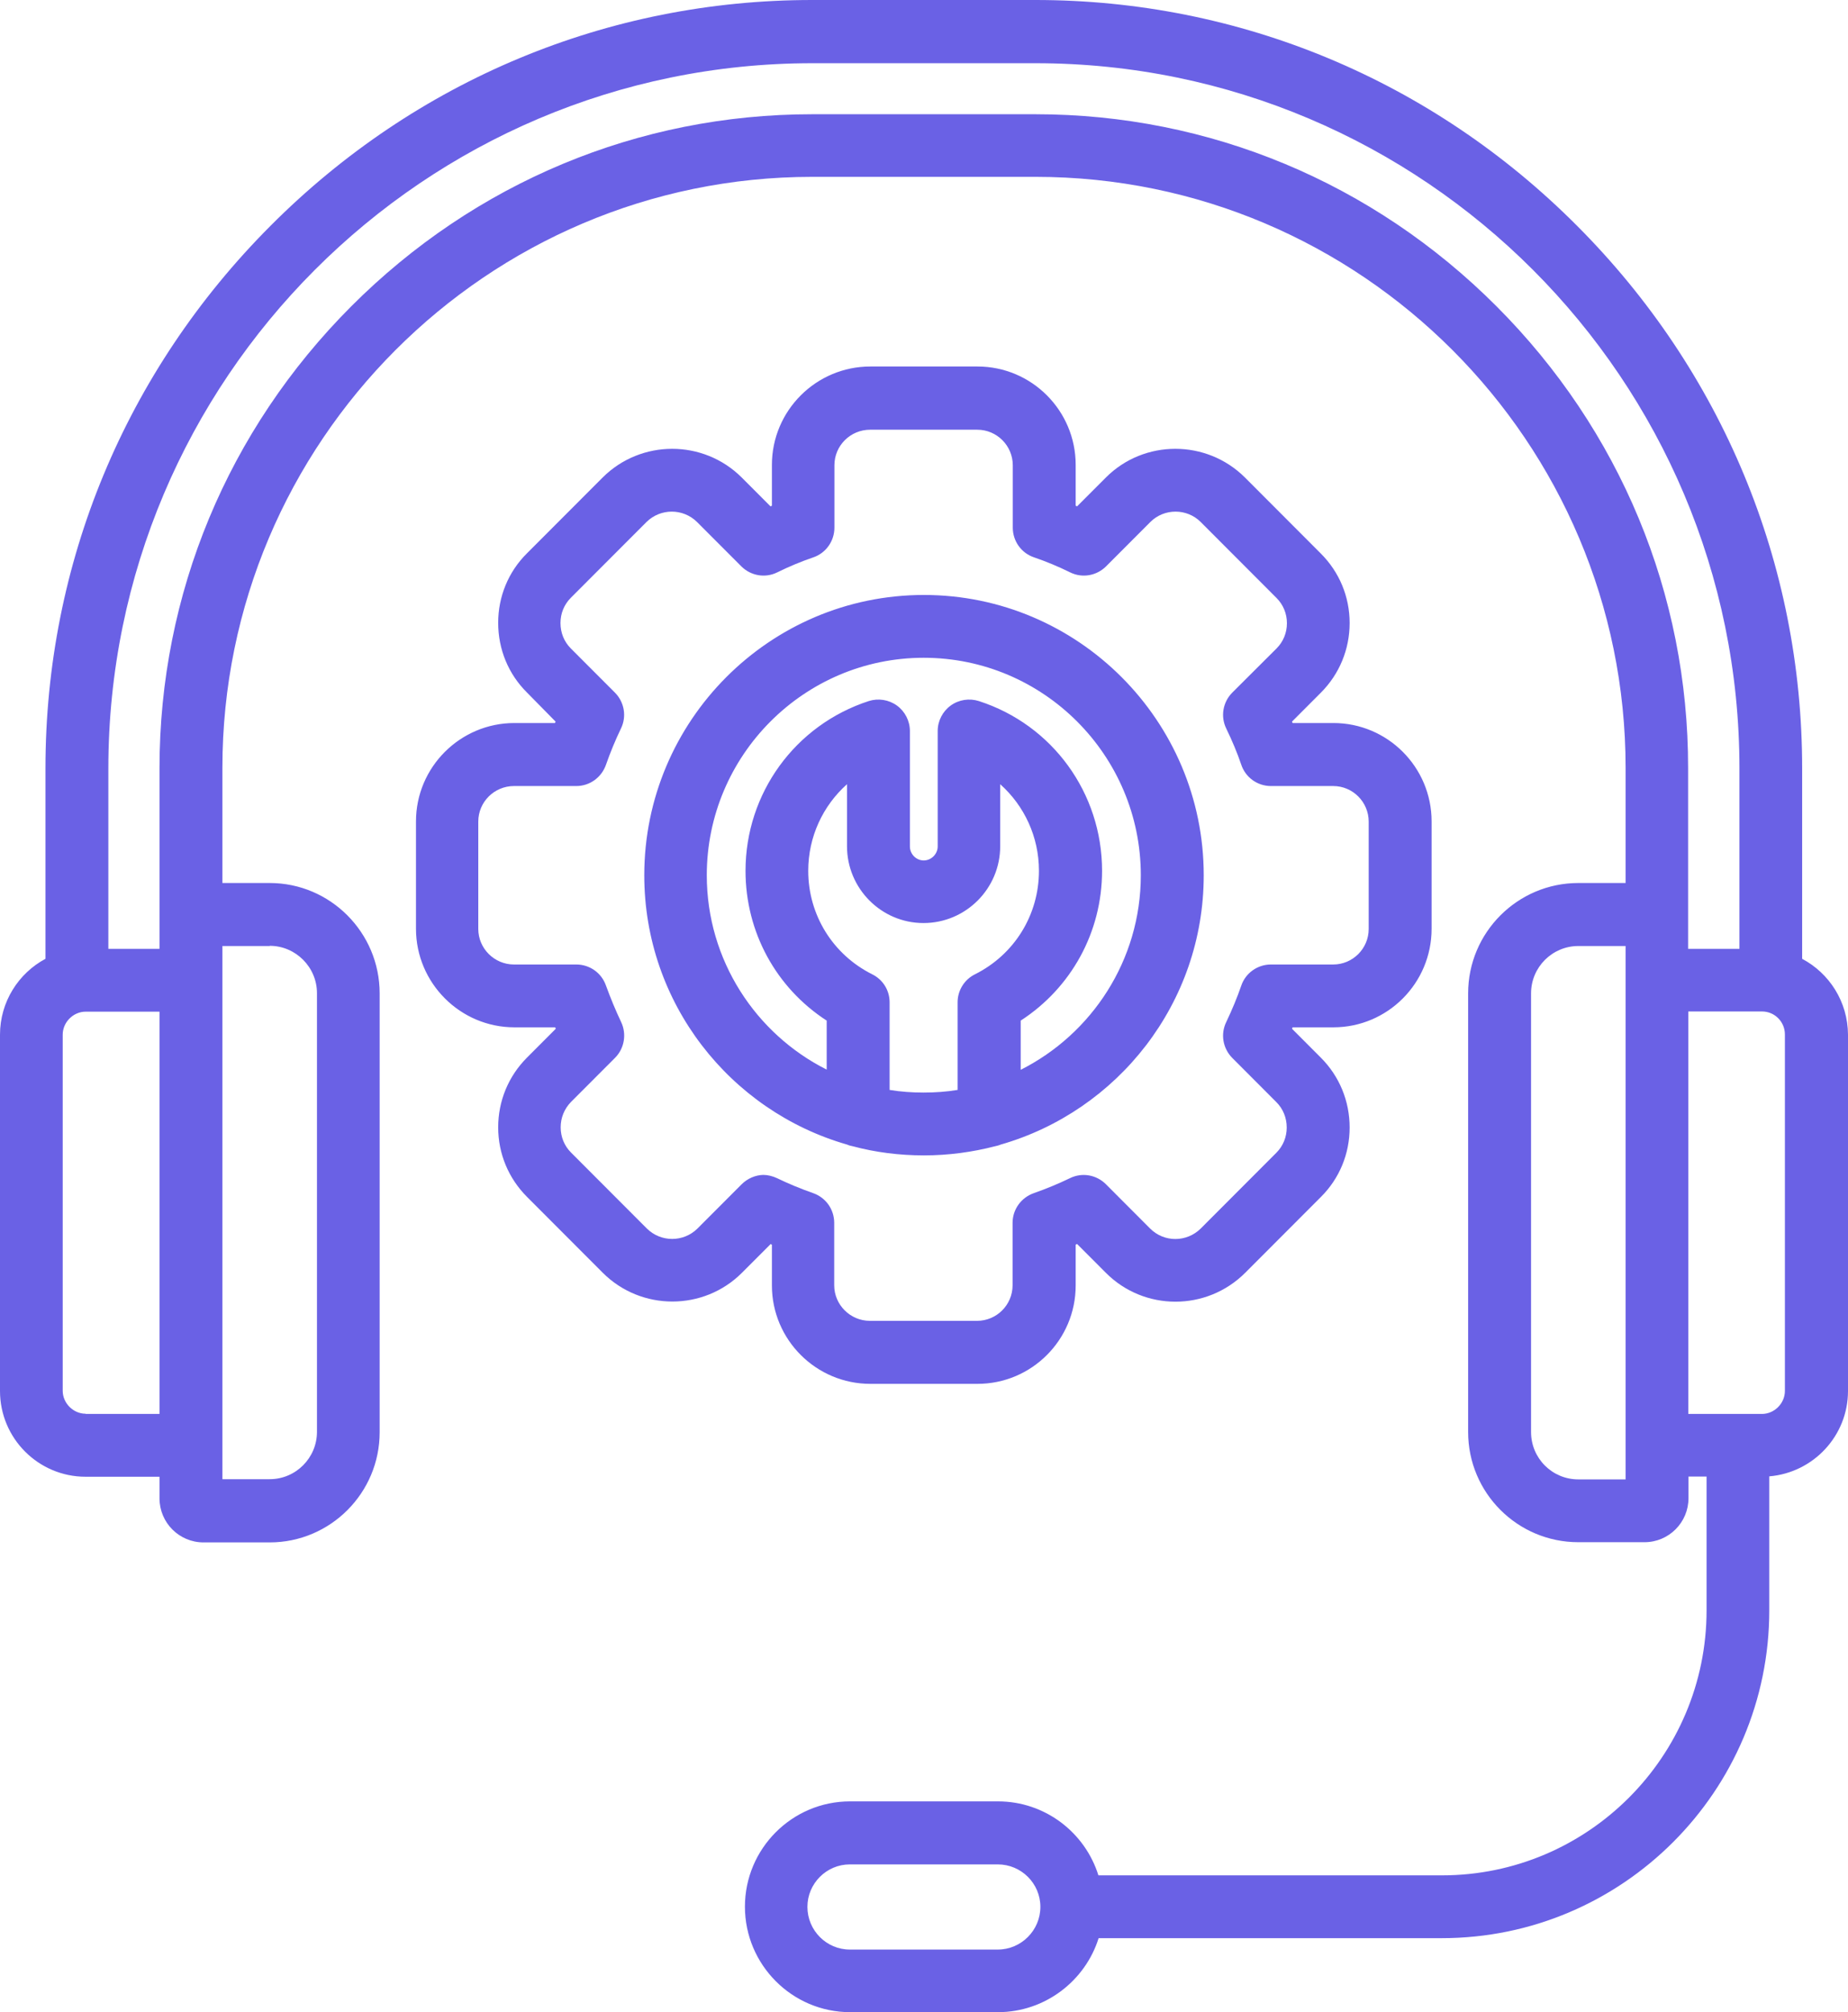 <svg width="90" height="98" viewBox="0 0 90 98" fill="none" xmlns="http://www.w3.org/2000/svg">
<path d="M37.593 60.618V62.608C37.593 65.251 39.747 67.399 42.386 67.399H47.604C50.243 67.399 52.387 65.251 52.387 62.608V60.618C52.407 60.608 52.437 60.598 52.456 60.588L53.86 61.994C55.727 63.865 58.761 63.865 60.639 61.994L64.325 58.301C65.234 57.4 65.729 56.192 65.729 54.915C65.729 53.628 65.234 52.42 64.325 51.51L62.922 50.104C62.932 50.084 62.942 50.054 62.952 50.035H64.938C67.577 50.035 69.721 47.886 69.721 45.233V40.006C69.721 37.363 67.577 35.214 64.938 35.214H62.952C62.942 35.194 62.932 35.165 62.922 35.145L64.325 33.739C65.234 32.828 65.729 31.621 65.729 30.343C65.729 29.056 65.225 27.859 64.325 26.958L60.629 23.255C58.761 21.394 55.718 21.394 53.86 23.255L52.456 24.661C52.437 24.651 52.407 24.641 52.387 24.631V22.641C52.387 19.998 50.243 17.85 47.604 17.85H42.386C39.747 17.85 37.593 19.998 37.593 22.641V24.631C37.573 24.641 37.544 24.651 37.524 24.661L36.121 23.255C34.253 21.394 31.219 21.394 29.351 23.255L25.665 26.948C24.756 27.849 24.262 29.056 24.262 30.334C24.262 31.621 24.756 32.828 25.665 33.729L27.058 35.145C27.048 35.165 27.038 35.194 27.029 35.214H25.052C22.413 35.214 20.259 37.363 20.259 40.006V45.233C20.259 47.876 22.413 50.035 25.052 50.035H27.038C27.048 50.054 27.058 50.084 27.068 50.104L25.665 51.51C24.756 52.42 24.262 53.628 24.262 54.905C24.262 56.192 24.766 57.39 25.665 58.291L29.361 61.994C31.229 63.855 34.263 63.855 36.13 61.994L37.534 60.588C37.553 60.608 37.573 60.618 37.593 60.618ZM36.111 57.687L33.966 59.836C33.284 60.509 32.187 60.509 31.505 59.836L27.809 56.133C27.483 55.806 27.305 55.371 27.305 54.905C27.305 54.44 27.483 54.004 27.809 53.668L29.954 51.52C30.409 51.064 30.527 50.361 30.25 49.777C29.983 49.213 29.736 48.619 29.509 47.995C29.292 47.381 28.719 46.975 28.066 46.975H25.032C24.074 46.975 23.293 46.193 23.293 45.243V40.016C23.293 39.056 24.074 38.283 25.032 38.283H28.066C28.719 38.283 29.292 37.867 29.509 37.254C29.727 36.63 29.974 36.036 30.241 35.482C30.527 34.898 30.409 34.195 29.944 33.729L27.799 31.581C27.473 31.254 27.296 30.819 27.296 30.343C27.296 29.878 27.473 29.443 27.799 29.116L31.486 25.423C32.168 24.75 33.264 24.75 33.946 25.423L36.101 27.581C36.565 28.047 37.267 28.166 37.85 27.878C38.433 27.591 39.026 27.344 39.609 27.146C40.222 26.938 40.637 26.354 40.637 25.7V22.661C40.637 21.701 41.418 20.929 42.376 20.929H47.594C48.553 20.929 49.324 21.711 49.324 22.661V25.7C49.324 26.354 49.739 26.938 50.361 27.146C50.944 27.344 51.537 27.591 52.12 27.878C52.703 28.166 53.405 28.047 53.87 27.581L56.024 25.423C56.696 24.75 57.803 24.75 58.475 25.423L62.171 29.126C62.497 29.453 62.675 29.888 62.675 30.353C62.675 30.819 62.497 31.254 62.171 31.581L60.017 33.729C59.552 34.195 59.433 34.898 59.72 35.482C60.007 36.076 60.254 36.66 60.451 37.244C60.659 37.867 61.242 38.283 61.894 38.283H64.928C65.887 38.283 66.657 39.065 66.657 40.016V45.243C66.657 46.203 65.877 46.975 64.928 46.975H61.894C61.242 46.975 60.659 47.391 60.451 48.005C60.254 48.579 60.007 49.173 59.72 49.777C59.433 50.361 59.552 51.064 60.017 51.529L62.161 53.678C62.487 54.004 62.665 54.44 62.665 54.915C62.665 55.38 62.487 55.816 62.161 56.143L58.475 59.836C57.793 60.509 56.696 60.519 56.014 59.836L53.86 57.677C53.395 57.212 52.694 57.093 52.111 57.38C51.557 57.648 50.964 57.895 50.342 58.113C49.729 58.331 49.314 58.905 49.314 59.558V62.598C49.314 63.558 48.533 64.33 47.584 64.33H42.366C41.408 64.33 40.627 63.548 40.627 62.598V59.558C40.627 58.905 40.222 58.331 39.609 58.113C38.986 57.895 38.394 57.648 37.84 57.38C37.623 57.281 37.395 57.222 37.168 57.222C36.793 57.232 36.407 57.39 36.111 57.687ZM41.526 55.826C42.633 56.123 43.799 56.272 44.995 56.272C46.191 56.272 47.357 56.113 48.464 55.826C48.553 55.806 48.642 55.786 48.731 55.747C54.433 54.113 58.623 48.856 58.623 42.629C58.623 35.105 52.506 28.977 44.995 28.977C37.484 28.977 31.377 35.105 31.377 42.629C31.377 48.856 35.557 54.113 41.26 55.747C41.339 55.786 41.428 55.806 41.526 55.826ZM43.325 53.084V48.817C43.325 48.233 42.999 47.708 42.475 47.451C40.558 46.49 39.362 44.56 39.362 42.412C39.362 40.758 40.074 39.244 41.25 38.194V41.214C41.25 43.273 42.92 44.956 44.975 44.956C47.031 44.956 48.711 43.283 48.711 41.214V38.194C49.887 39.244 50.598 40.758 50.598 42.412C50.598 44.56 49.403 46.49 47.485 47.451C46.962 47.708 46.636 48.243 46.636 48.817V53.084C46.092 53.173 45.539 53.212 44.975 53.212C44.422 53.212 43.868 53.173 43.325 53.084ZM34.421 42.629C34.421 36.788 39.164 32.036 44.985 32.036C50.816 32.036 55.559 36.788 55.559 42.629C55.559 46.768 53.168 50.361 49.709 52.104V49.708C52.17 48.114 53.672 45.401 53.672 42.412C53.672 38.63 51.261 35.303 47.673 34.145C47.209 33.997 46.695 34.076 46.3 34.363C45.904 34.65 45.667 35.115 45.667 35.6V41.224C45.667 41.59 45.361 41.907 44.985 41.907C44.62 41.907 44.313 41.6 44.313 41.224V35.6C44.313 35.115 44.076 34.65 43.681 34.363C43.285 34.076 42.772 33.997 42.307 34.145C38.72 35.313 36.308 38.64 36.308 42.412C36.308 45.401 37.801 48.114 40.261 49.708V52.094C36.812 50.361 34.421 46.768 34.421 42.629ZM87.767 46.698V37.412C87.767 27.463 83.873 18.077 76.797 10.989C69.731 3.901 60.362 0 50.43 0H39.55C29.618 0 20.249 3.901 13.183 10.989C6.107 18.077 2.214 27.453 2.214 37.412V46.698C0.899 47.401 0 48.797 0 50.391V67.746C0 70.052 1.868 71.923 4.17 71.923H7.768V72.973C7.768 74.161 8.726 75.121 9.912 75.121H13.134C16.089 75.121 18.49 72.715 18.49 69.755V48.381C18.49 45.421 16.089 43.006 13.134 43.006H10.831V37.402C10.831 21.532 23.718 8.613 39.56 8.613H50.43C66.272 8.613 79.169 21.523 79.169 37.402V43.006H76.866C73.911 43.006 71.5 45.411 71.5 48.381V69.745C71.5 72.706 73.901 75.111 76.866 75.111H80.088C81.274 75.111 82.232 74.151 82.232 72.963V71.913H83.112V78.428C83.112 85.546 77.331 91.337 70.225 91.337H53.494C52.842 89.248 50.895 87.734 48.602 87.734H41.398C38.571 87.734 36.279 90.04 36.279 92.862C36.279 95.693 38.581 98 41.398 98H48.602C50.895 98 52.852 96.475 53.504 94.396H70.215C79.011 94.396 86.166 87.229 86.166 78.428V71.904C88.31 71.725 90 69.933 90 67.746V50.391C89.99 48.787 89.091 47.401 87.767 46.698ZM48.592 94.951H41.388C40.252 94.951 39.322 94.02 39.322 92.872C39.322 91.733 40.252 90.803 41.388 90.803H48.592C49.739 90.803 50.668 91.733 50.668 92.872C50.668 94.01 49.739 94.951 48.592 94.951ZM4.17 68.854C3.568 68.854 3.054 68.34 3.054 67.736V50.391C3.054 49.787 3.568 49.272 4.17 49.272H7.768V68.864H4.17V68.854ZM13.134 46.065C14.399 46.065 15.437 47.104 15.437 48.371V69.736C15.437 71.003 14.409 72.042 13.134 72.042H10.831V47.738V46.075H13.134V46.065ZM72.883 14.919C66.865 8.89 58.89 5.564 50.43 5.564H39.55C31.09 5.564 23.125 8.89 17.107 14.919C11.088 20.948 7.768 28.938 7.768 37.412V45.164V46.213H5.277V37.422C5.277 18.483 20.654 3.079 39.56 3.079H50.43C69.336 3.079 84.713 18.483 84.713 37.422V46.213H82.213V45.164V37.412C82.222 28.938 78.902 20.948 72.883 14.919ZM79.169 72.052H76.866C75.591 72.052 74.564 71.022 74.564 69.745V48.381C74.564 47.104 75.601 46.075 76.866 46.075H79.169V47.738V72.052ZM86.927 67.746C86.927 68.35 86.413 68.864 85.81 68.864H82.222V49.262H85.81C86.432 49.262 86.927 49.767 86.927 50.381V67.746Z" fill="#6A61E5"/>
</svg>
